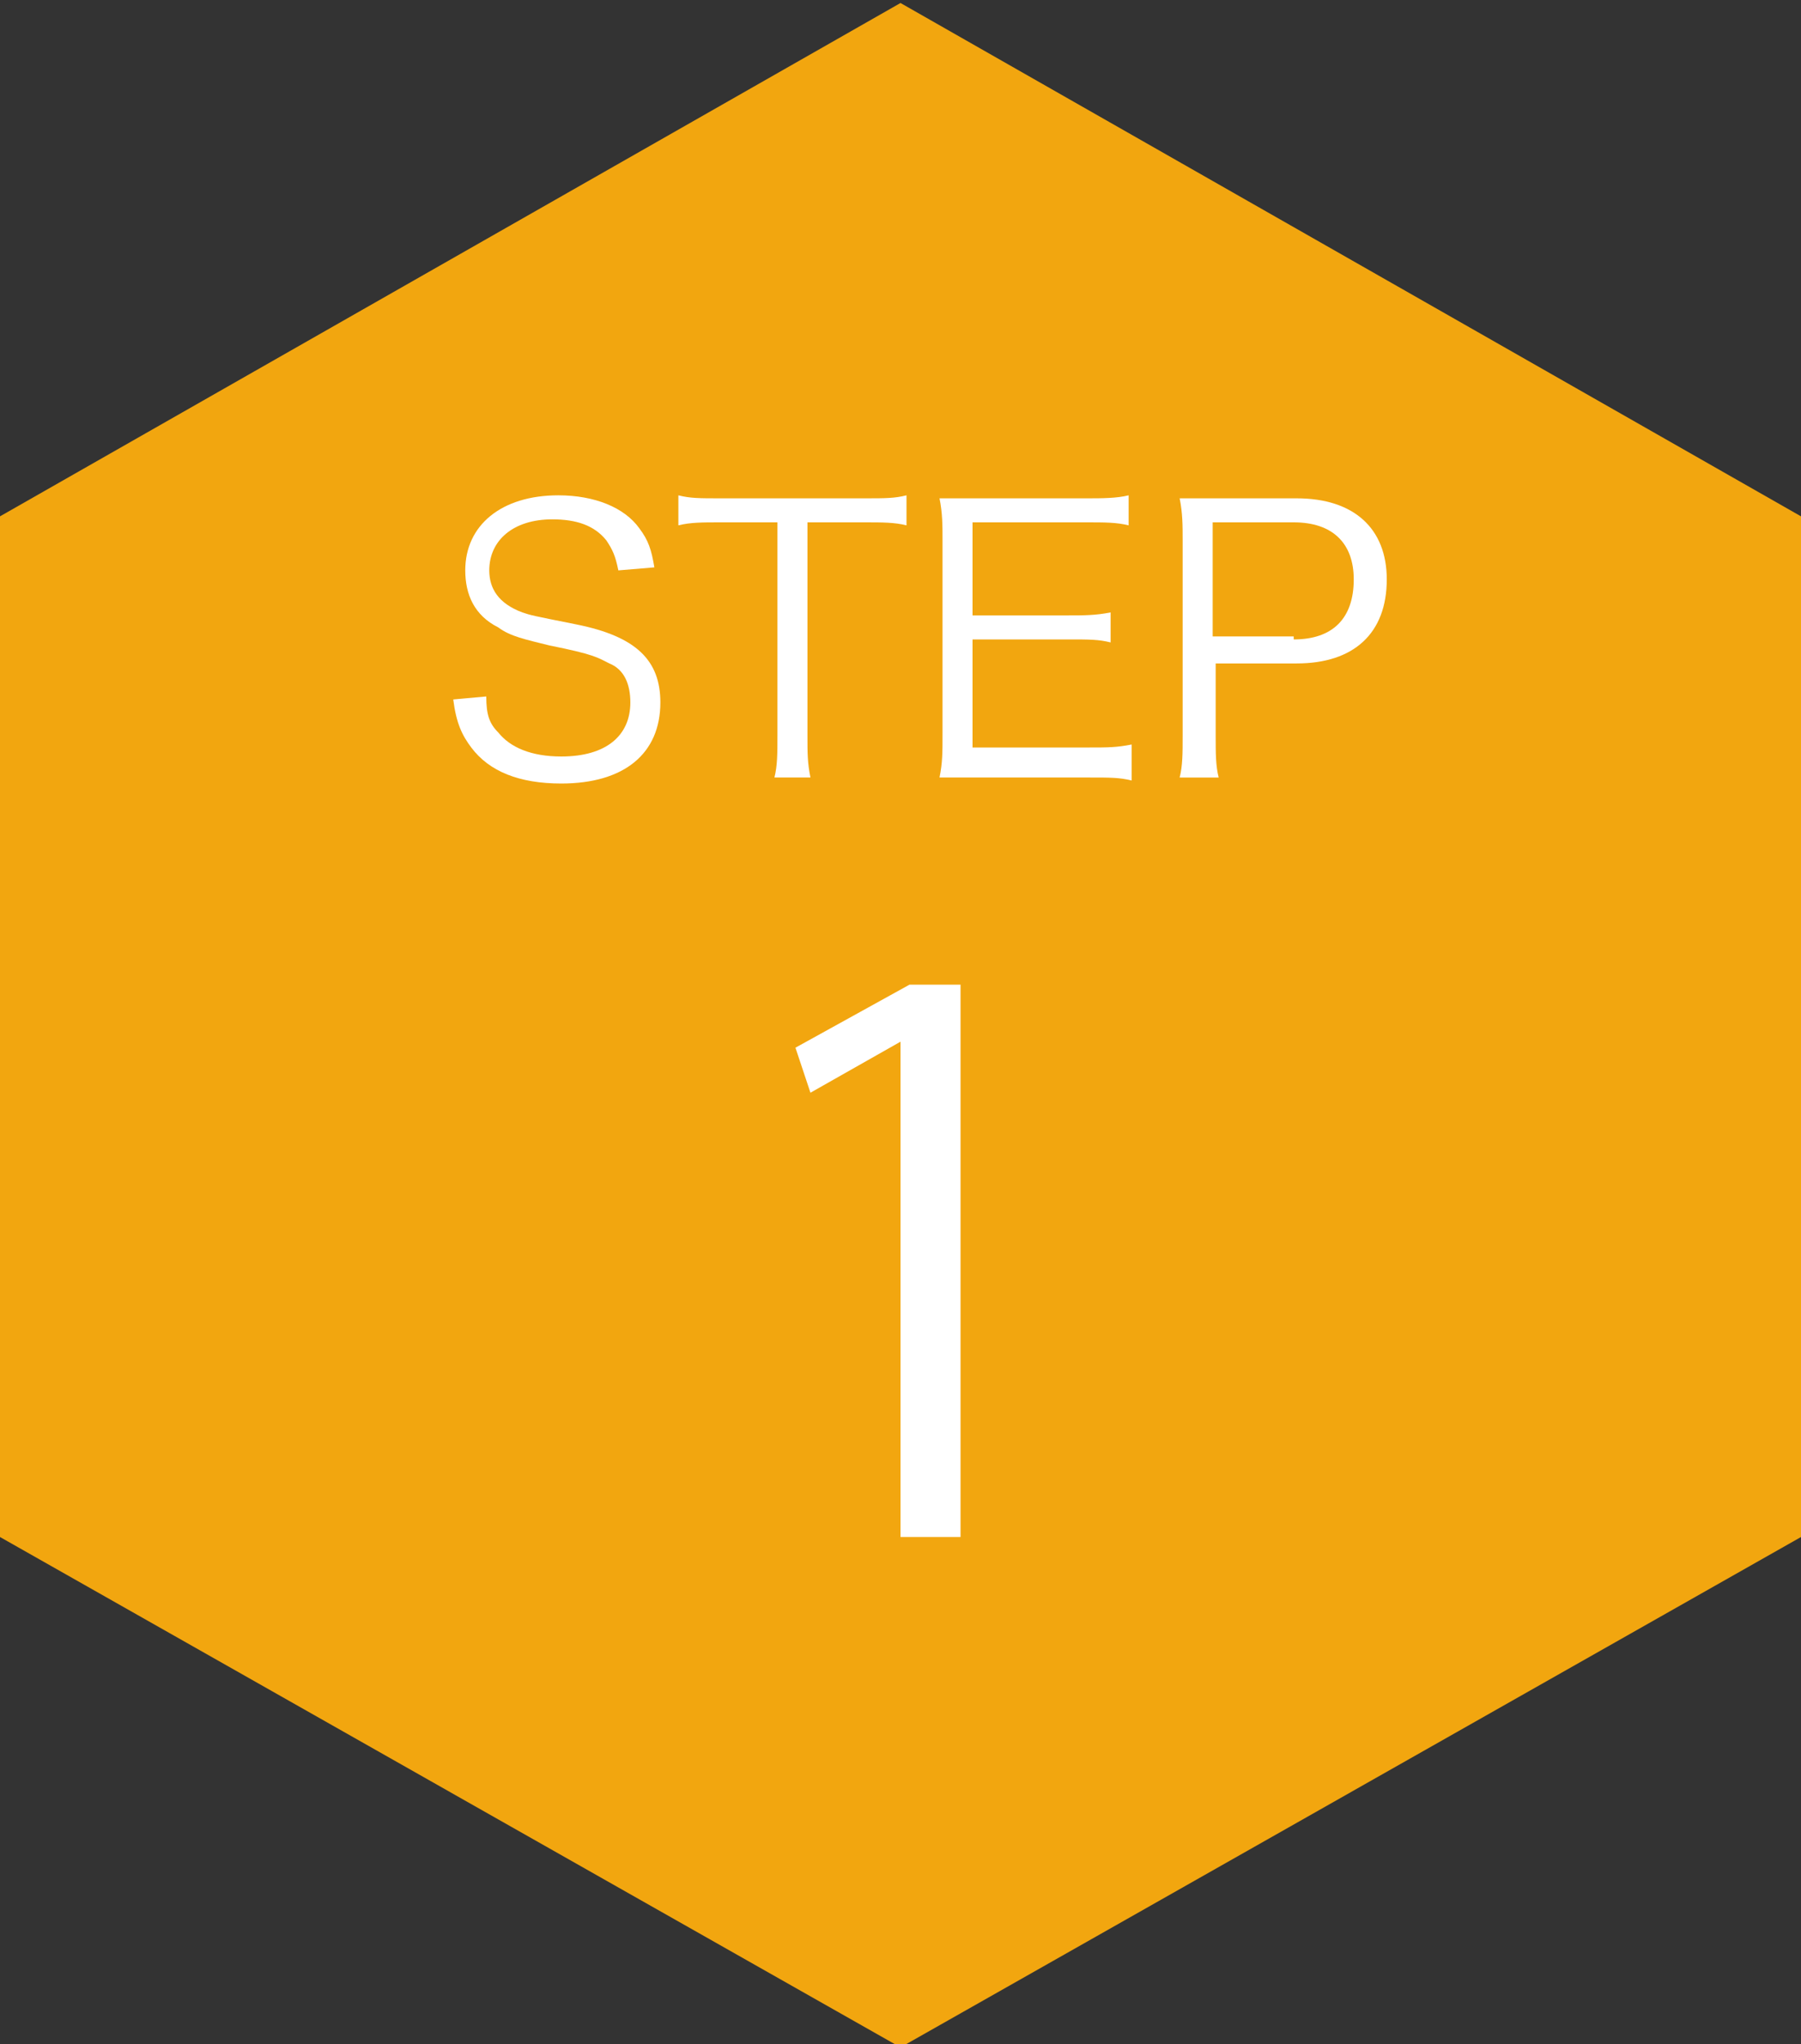 <?xml version="1.0" encoding="utf-8"?>
<!-- Generator: Adobe Illustrator 19.2.1, SVG Export Plug-In . SVG Version: 6.00 Build 0)  -->
<svg version="1.1" id="レイヤー_1" xmlns="http://www.w3.org/2000/svg" xmlns:xlink="http://www.w3.org/1999/xlink" x="0px"
	 y="0px" width="60px" height="68.1px" viewBox="0 0 60 68.1" enable-background="new 0 0 60 68.1" xml:space="preserve">
<rect x="0" y="0" width="60" height="68.1" fill="#333333" stroke="none"/>
<polygon fill="#F2A60F" points="0,17.2 30,0.1 60,17.2 60,51.2 30,68.2 0,51.2 "/>
<g>
	<path fill="#FFFFFF" d="M20.6,19c-0.1-0.5-0.2-0.7-0.4-1c-0.4-0.5-1-0.7-1.8-0.7c-1.3,0-2.1,0.7-2.1,1.7c0,0.6,0.3,1.1,1.1,1.4
		c0.3,0.1,0.3,0.1,1.8,0.4c2,0.4,2.8,1.2,2.8,2.6c0,1.7-1.2,2.7-3.3,2.7c-1.4,0-2.4-0.4-3-1.2c-0.3-0.4-0.5-0.8-0.6-1.6l1.1-0.1
		c0,0.6,0.1,0.9,0.4,1.2c0.4,0.5,1.1,0.8,2.1,0.8c1.5,0,2.3-0.7,2.3-1.8c0-0.6-0.2-1.1-0.7-1.3c-0.4-0.2-0.5-0.3-2-0.6
		c-0.8-0.2-1.3-0.3-1.7-0.6c-0.8-0.4-1.1-1.1-1.1-1.9c0-1.5,1.2-2.5,3.1-2.5c1.2,0,2.2,0.4,2.7,1.1c0.3,0.4,0.4,0.7,0.5,1.3L20.6,19
		z"/>
	<path fill="#FFFFFF" d="M26.9,24.5c0,0.6,0,0.9,0.1,1.4h-1.2c0.1-0.4,0.1-0.8,0.1-1.4v-7.1H24c-0.6,0-1,0-1.4,0.1v-1
		c0.4,0.1,0.7,0.1,1.4,0.1h4.8c0.7,0,1,0,1.4-0.1v1c-0.4-0.1-0.8-0.1-1.4-0.1h-1.9V24.5z"/>
	<path fill="#FFFFFF" d="M37.7,26c-0.4-0.1-0.7-0.1-1.4-0.1h-3.6c-0.6,0-0.9,0-1.4,0c0.1-0.5,0.1-0.8,0.1-1.5V18
		c0-0.5,0-0.9-0.1-1.4c0.4,0,0.8,0,1.4,0h3.5c0.5,0,1,0,1.4-0.1v1c-0.4-0.1-0.8-0.1-1.4-0.1h-3.8v3.1h3.2c0.5,0,0.9,0,1.4-0.1v1
		c-0.4-0.1-0.7-0.1-1.4-0.1h-3.2v3.6h3.9c0.6,0,0.9,0,1.4-0.1C37.7,24.8,37.7,26,37.7,26z"/>
	<path fill="#FFFFFF" d="M39.3,25.9c0.1-0.4,0.1-0.8,0.1-1.4V18c0-0.5,0-0.9-0.1-1.4c0.4,0,0.8,0,1.4,0h2.5c1.9,0,3,1,3,2.7
		c0,1.8-1.1,2.8-3,2.8h-2.7v2.4c0,0.6,0,1,0.1,1.4H39.3z M43.1,21.3c1.3,0,2-0.7,2-2c0-1.2-0.7-1.9-2-1.9h-2.7v3.8h2.7V21.3z"/>
	<path fill="#FFFFFF" d="M30,51.1V34.7l0,0l-3,1.7l-0.5-1.5l3.8-2.1H32v18.4h-2V51.1z"/>
</g>
</svg>
